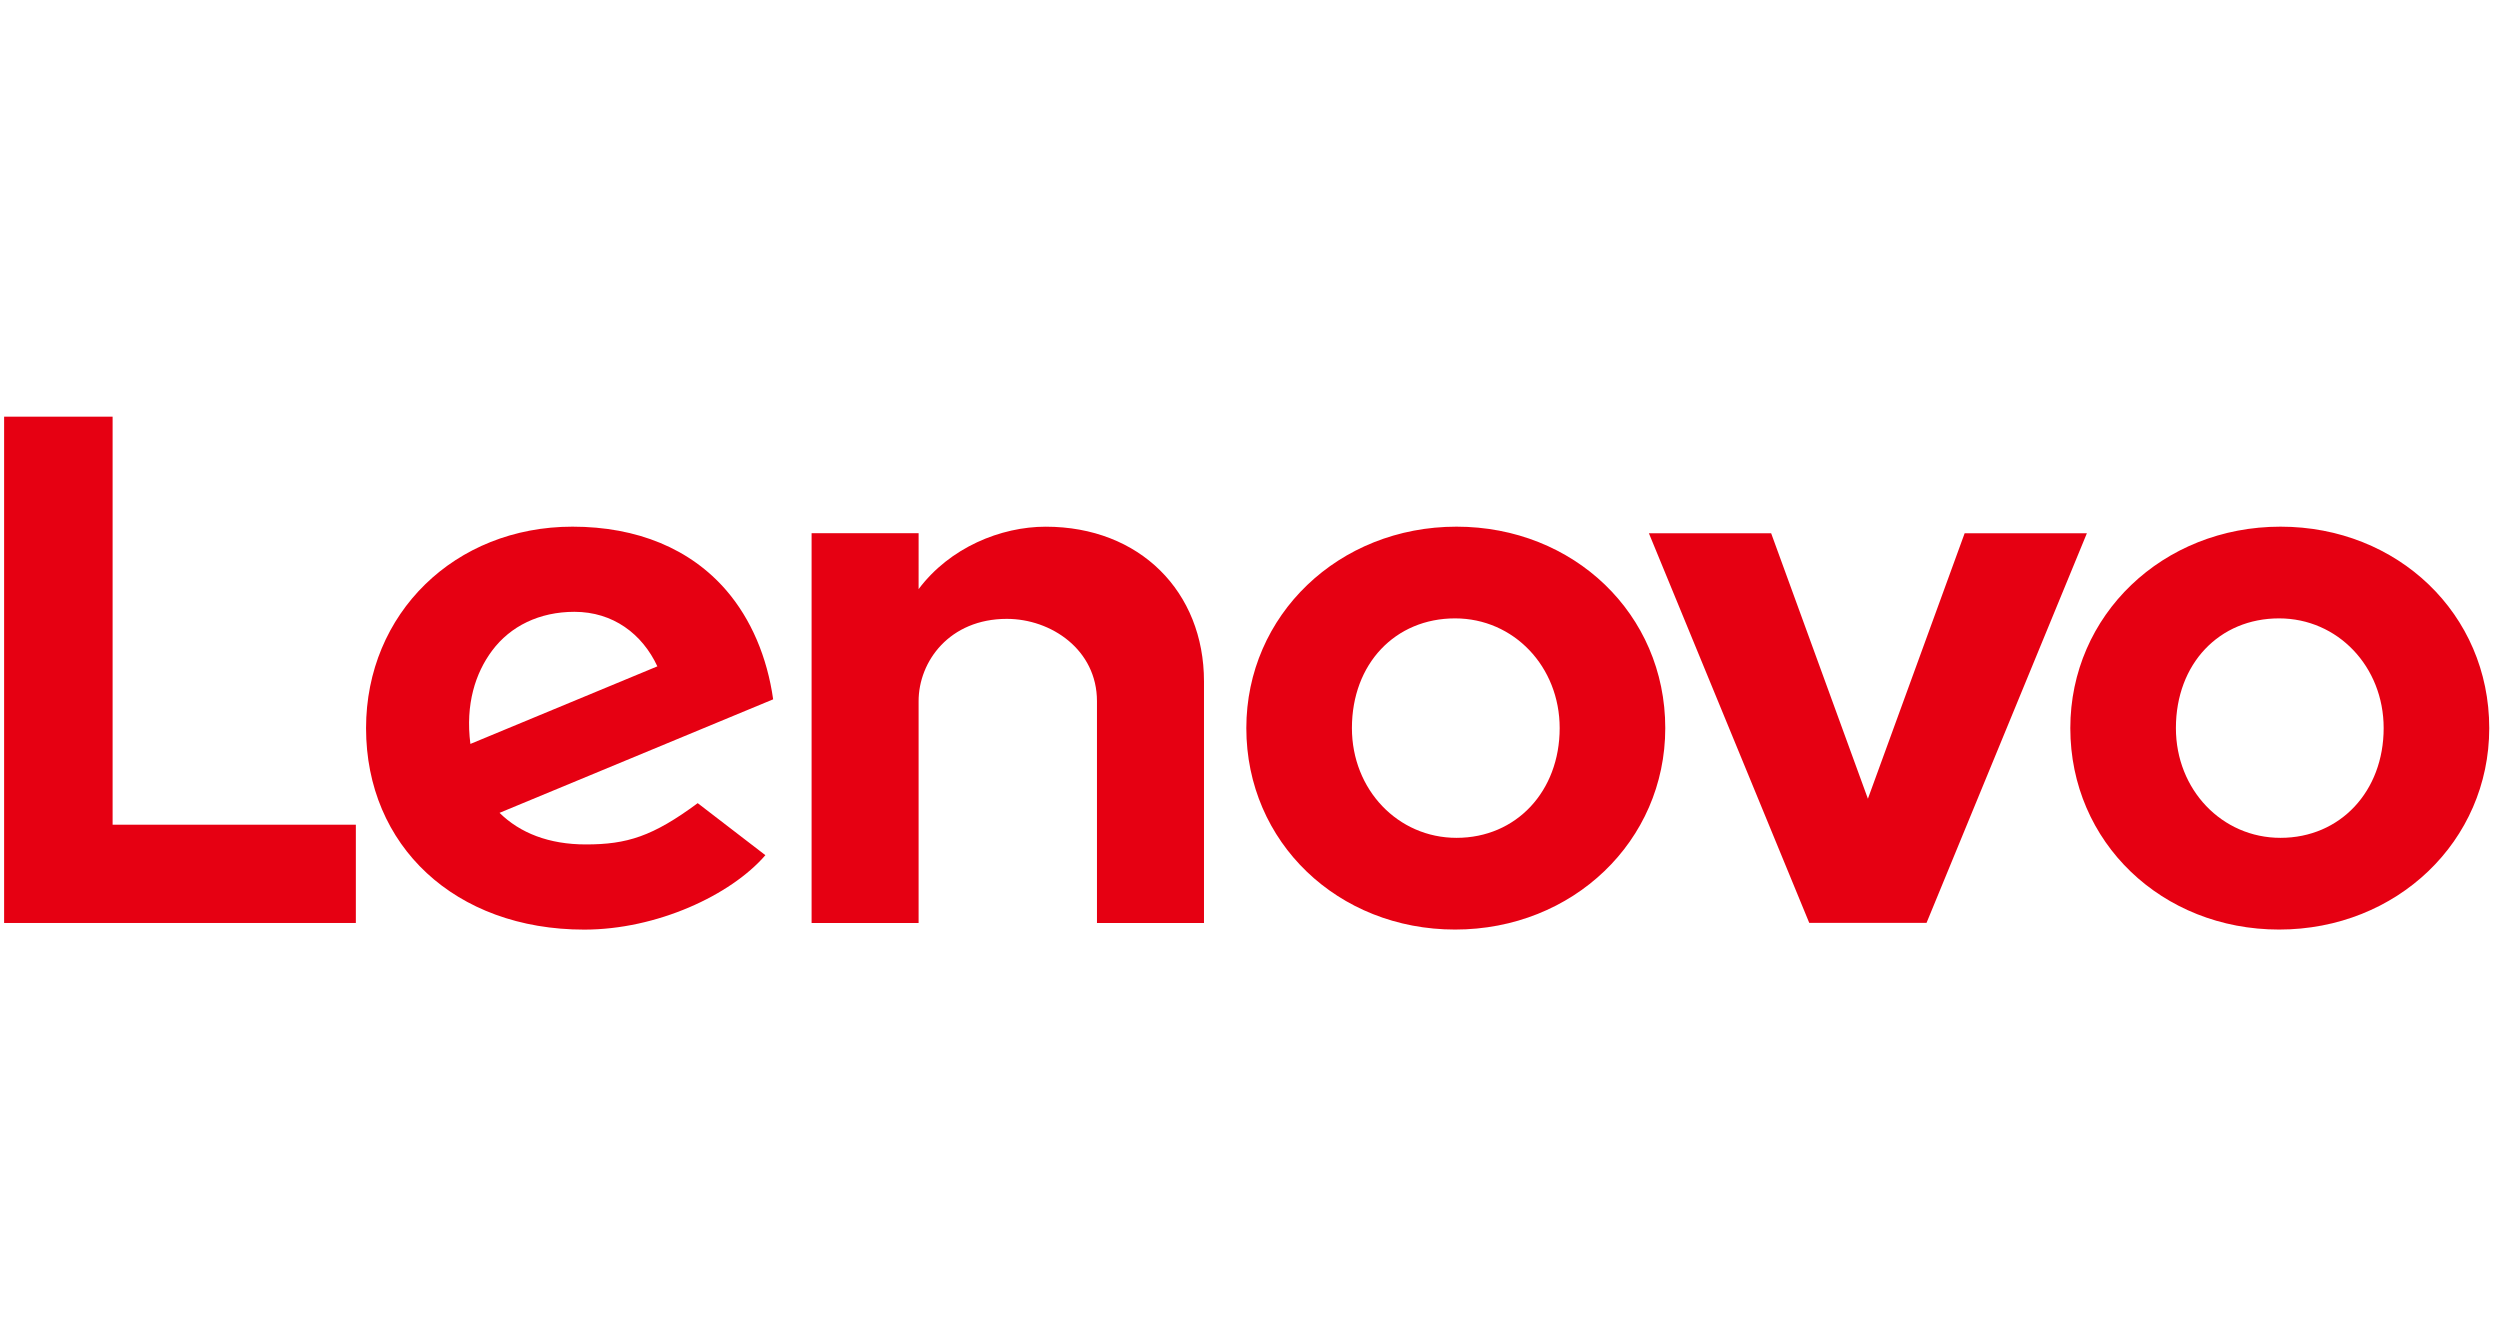 <svg width="168" height="90" viewBox="0 0 168 90" fill="none" xmlns="http://www.w3.org/2000/svg">
<path d="M70.271 35.394C67.255 35.394 63.825 36.792 61.73 39.59L61.731 39.584L61.73 39.586L61.731 35.833H54.539V62.025H61.73V47.121C61.73 44.439 63.81 41.588 67.66 41.588C70.636 41.588 73.716 43.658 73.716 47.121V62.025H80.908V45.789C80.908 39.765 76.598 35.394 70.271 35.394Z" fill="#E60012"/>
<path d="M132.025 35.834L125.523 53.675L119.021 35.834H110.805L121.581 62.017H129.463L140.239 35.834H132.025Z" fill="#E60012"/>
<path d="M33.069 43.724C34.293 42.08 36.244 41.114 38.6 41.114C41.192 41.114 43.158 42.594 44.175 44.779L31.61 49.992C31.267 47.317 31.951 45.224 33.069 43.724ZM46.886 53.972C43.859 56.212 42.129 56.746 39.369 56.746C36.885 56.746 34.94 55.975 33.569 54.623L51.956 46.995C51.554 44.153 50.475 41.613 48.815 39.682C46.4 36.877 42.824 35.392 38.47 35.392C30.562 35.392 24.599 41.226 24.599 48.932C24.599 56.837 30.576 62.47 39.263 62.47C44.13 62.47 49.106 60.163 51.434 57.468L46.886 53.972Z" fill="#E60012"/>
<path d="M23.913 55.42H7.567V28H0.277V62.024H23.913V55.42Z" fill="#E60012"/>
<path d="M153.153 41.555C149.137 41.555 146.221 44.599 146.221 48.929C146.221 53.063 149.31 56.303 153.25 56.303C157.268 56.303 160.182 53.175 160.182 48.929C160.182 44.795 157.095 41.555 153.153 41.555ZM153.153 62.466C145.288 62.466 139.125 56.606 139.125 48.929C139.125 41.339 145.33 35.392 153.25 35.392C161.115 35.392 167.277 41.252 167.277 48.929C167.277 56.518 161.073 62.466 153.153 62.466Z" fill="#E60012"/>
<path d="M97.781 41.555C93.764 41.555 90.849 44.599 90.849 48.929C90.849 53.063 93.937 56.303 97.878 56.303C101.895 56.303 104.81 53.175 104.81 48.929C104.81 44.795 101.722 41.555 97.781 41.555ZM97.781 62.466C89.915 62.466 83.753 56.606 83.753 48.929C83.753 41.339 89.957 35.392 97.878 35.392C105.743 35.392 111.906 41.252 111.906 48.929C111.906 56.518 105.7 62.466 97.781 62.466Z" fill="#E60012"/>
</svg>

